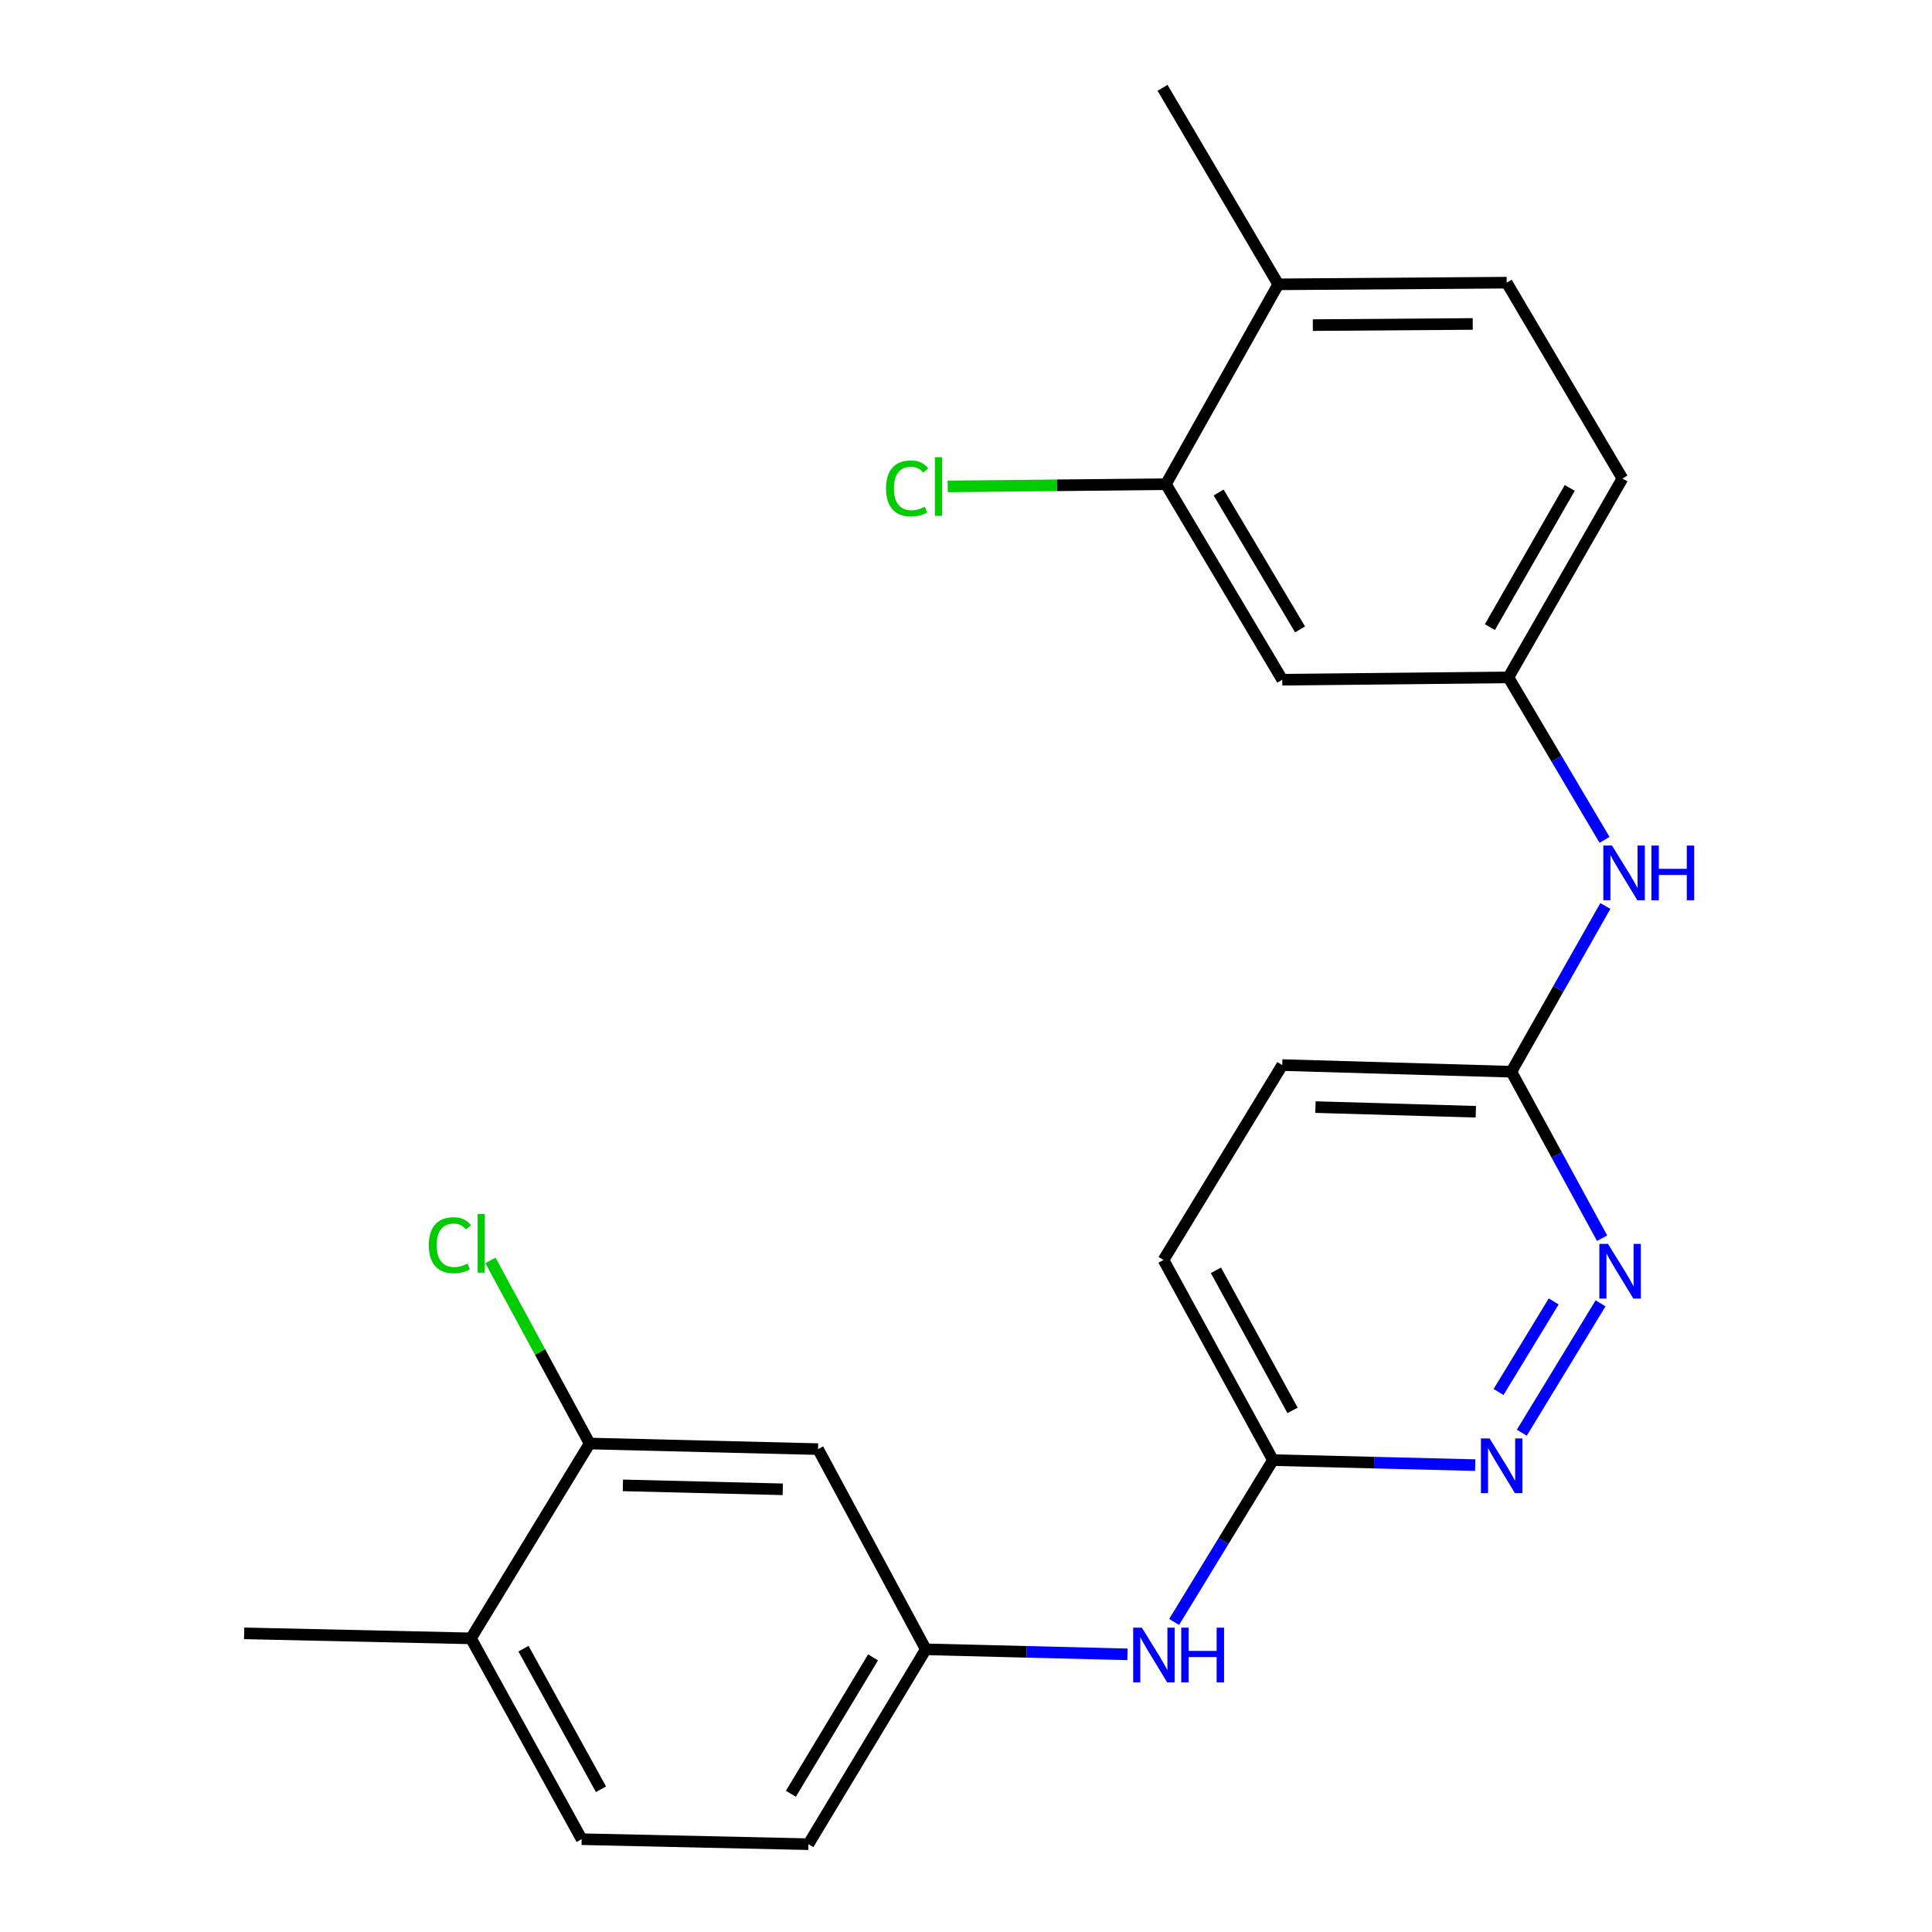 <?xml version='1.0' encoding='iso-8859-1'?>
<svg version='1.1' baseProfile='full'
              xmlns='http://www.w3.org/2000/svg'
                      xmlns:rdkit='http://www.rdkit.org/xml'
                      xmlns:xlink='http://www.w3.org/1999/xlink'
                  xml:space='preserve'
width='1000px' height='1000px' viewBox='0 0 1000 1000'>
<!-- END OF HEADER -->
<rect style='opacity:1.0;fill:#FFFFFF;stroke:none' width='1000' height='1000' x='0' y='0'> </rect>
<path class='bond-0' d='M 787.684,741.583 L 828.452,674.607' style='fill:none;fill-rule:evenodd;stroke:#0000FF;stroke-width:6px;stroke-linecap:butt;stroke-linejoin:miter;stroke-opacity:1' />
<path class='bond-0' d='M 775.656,720.493 L 804.194,673.61' style='fill:none;fill-rule:evenodd;stroke:#0000FF;stroke-width:6px;stroke-linecap:butt;stroke-linejoin:miter;stroke-opacity:1' />
<path class='bond-6' d='M 763.571,758.35 L 711.227,757.051' style='fill:none;fill-rule:evenodd;stroke:#0000FF;stroke-width:6px;stroke-linecap:butt;stroke-linejoin:miter;stroke-opacity:1' />
<path class='bond-6' d='M 711.227,757.051 L 658.882,755.752' style='fill:none;fill-rule:evenodd;stroke:#000000;stroke-width:6px;stroke-linecap:butt;stroke-linejoin:miter;stroke-opacity:1' />
<path class='bond-5' d='M 829.242,640.901 L 805.764,597.815' style='fill:none;fill-rule:evenodd;stroke:#0000FF;stroke-width:6px;stroke-linecap:butt;stroke-linejoin:miter;stroke-opacity:1' />
<path class='bond-5' d='M 805.764,597.815 L 782.286,554.728' style='fill:none;fill-rule:evenodd;stroke:#000000;stroke-width:6px;stroke-linecap:butt;stroke-linejoin:miter;stroke-opacity:1' />
<path class='bond-1' d='M 603.47,250.608 L 663.697,351.816' style='fill:none;fill-rule:evenodd;stroke:#000000;stroke-width:6px;stroke-linecap:butt;stroke-linejoin:miter;stroke-opacity:1' />
<path class='bond-1' d='M 630.757,254.928 L 672.915,325.773' style='fill:none;fill-rule:evenodd;stroke:#000000;stroke-width:6px;stroke-linecap:butt;stroke-linejoin:miter;stroke-opacity:1' />
<path class='bond-15' d='M 603.47,250.608 L 546.998,251.191' style='fill:none;fill-rule:evenodd;stroke:#000000;stroke-width:6px;stroke-linecap:butt;stroke-linejoin:miter;stroke-opacity:1' />
<path class='bond-15' d='M 546.998,251.191 L 490.525,251.774' style='fill:none;fill-rule:evenodd;stroke:#00CC00;stroke-width:6px;stroke-linecap:butt;stroke-linejoin:miter;stroke-opacity:1' />
<path class='bond-25' d='M 603.47,250.608 L 661.62,147.17' style='fill:none;fill-rule:evenodd;stroke:#000000;stroke-width:6px;stroke-linecap:butt;stroke-linejoin:miter;stroke-opacity:1' />
<path class='bond-2' d='M 305.191,747.162 L 423.427,750.064' style='fill:none;fill-rule:evenodd;stroke:#000000;stroke-width:6px;stroke-linecap:butt;stroke-linejoin:miter;stroke-opacity:1' />
<path class='bond-2' d='M 322.405,768.83 L 405.17,770.862' style='fill:none;fill-rule:evenodd;stroke:#000000;stroke-width:6px;stroke-linecap:butt;stroke-linejoin:miter;stroke-opacity:1' />
<path class='bond-16' d='M 305.191,747.162 L 279.524,699.772' style='fill:none;fill-rule:evenodd;stroke:#000000;stroke-width:6px;stroke-linecap:butt;stroke-linejoin:miter;stroke-opacity:1' />
<path class='bond-16' d='M 279.524,699.772 L 253.857,652.383' style='fill:none;fill-rule:evenodd;stroke:#00CC00;stroke-width:6px;stroke-linecap:butt;stroke-linejoin:miter;stroke-opacity:1' />
<path class='bond-24' d='M 305.191,747.162 L 243.761,848.016' style='fill:none;fill-rule:evenodd;stroke:#000000;stroke-width:6px;stroke-linecap:butt;stroke-linejoin:miter;stroke-opacity:1' />
<path class='bond-3' d='M 423.427,750.064 L 479.193,853.691' style='fill:none;fill-rule:evenodd;stroke:#000000;stroke-width:6px;stroke-linecap:butt;stroke-linejoin:miter;stroke-opacity:1' />
<path class='bond-4' d='M 663.697,351.816 L 780.74,350.613' style='fill:none;fill-rule:evenodd;stroke:#000000;stroke-width:6px;stroke-linecap:butt;stroke-linejoin:miter;stroke-opacity:1' />
<path class='bond-8' d='M 782.286,554.728 L 806.604,511.833' style='fill:none;fill-rule:evenodd;stroke:#000000;stroke-width:6px;stroke-linecap:butt;stroke-linejoin:miter;stroke-opacity:1' />
<path class='bond-8' d='M 806.604,511.833 L 830.921,468.938' style='fill:none;fill-rule:evenodd;stroke:#0000FF;stroke-width:6px;stroke-linecap:butt;stroke-linejoin:miter;stroke-opacity:1' />
<path class='bond-23' d='M 782.286,554.728 L 663.697,551.283' style='fill:none;fill-rule:evenodd;stroke:#000000;stroke-width:6px;stroke-linecap:butt;stroke-linejoin:miter;stroke-opacity:1' />
<path class='bond-23' d='M 763.881,575.442 L 680.868,573.03' style='fill:none;fill-rule:evenodd;stroke:#000000;stroke-width:6px;stroke-linecap:butt;stroke-linejoin:miter;stroke-opacity:1' />
<path class='bond-7' d='M 658.882,755.752 L 633.305,797.633' style='fill:none;fill-rule:evenodd;stroke:#000000;stroke-width:6px;stroke-linecap:butt;stroke-linejoin:miter;stroke-opacity:1' />
<path class='bond-7' d='M 633.305,797.633 L 607.727,839.515' style='fill:none;fill-rule:evenodd;stroke:#0000FF;stroke-width:6px;stroke-linecap:butt;stroke-linejoin:miter;stroke-opacity:1' />
<path class='bond-19' d='M 658.882,755.752 L 602.231,652.16' style='fill:none;fill-rule:evenodd;stroke:#000000;stroke-width:6px;stroke-linecap:butt;stroke-linejoin:miter;stroke-opacity:1' />
<path class='bond-19' d='M 669.02,730.022 L 629.364,657.508' style='fill:none;fill-rule:evenodd;stroke:#000000;stroke-width:6px;stroke-linecap:butt;stroke-linejoin:miter;stroke-opacity:1' />
<path class='bond-9' d='M 583.582,856.289 L 531.388,854.99' style='fill:none;fill-rule:evenodd;stroke:#0000FF;stroke-width:6px;stroke-linecap:butt;stroke-linejoin:miter;stroke-opacity:1' />
<path class='bond-9' d='M 531.388,854.99 L 479.193,853.691' style='fill:none;fill-rule:evenodd;stroke:#000000;stroke-width:6px;stroke-linecap:butt;stroke-linejoin:miter;stroke-opacity:1' />
<path class='bond-10' d='M 830.507,434.721 L 805.624,392.667' style='fill:none;fill-rule:evenodd;stroke:#0000FF;stroke-width:6px;stroke-linecap:butt;stroke-linejoin:miter;stroke-opacity:1' />
<path class='bond-10' d='M 805.624,392.667 L 780.74,350.613' style='fill:none;fill-rule:evenodd;stroke:#000000;stroke-width:6px;stroke-linecap:butt;stroke-linejoin:miter;stroke-opacity:1' />
<path class='bond-18' d='M 479.193,853.691 L 418.435,954.545' style='fill:none;fill-rule:evenodd;stroke:#000000;stroke-width:6px;stroke-linecap:butt;stroke-linejoin:miter;stroke-opacity:1' />
<path class='bond-18' d='M 451.886,857.859 L 409.355,928.457' style='fill:none;fill-rule:evenodd;stroke:#000000;stroke-width:6px;stroke-linecap:butt;stroke-linejoin:miter;stroke-opacity:1' />
<path class='bond-17' d='M 780.74,350.613 L 839.764,247.67' style='fill:none;fill-rule:evenodd;stroke:#000000;stroke-width:6px;stroke-linecap:butt;stroke-linejoin:miter;stroke-opacity:1' />
<path class='bond-17' d='M 771.168,324.607 L 812.484,252.547' style='fill:none;fill-rule:evenodd;stroke:#000000;stroke-width:6px;stroke-linecap:butt;stroke-linejoin:miter;stroke-opacity:1' />
<path class='bond-11' d='M 661.62,147.17 L 779.867,146.309' style='fill:none;fill-rule:evenodd;stroke:#000000;stroke-width:6px;stroke-linecap:butt;stroke-linejoin:miter;stroke-opacity:1' />
<path class='bond-11' d='M 679.512,168.28 L 762.285,167.677' style='fill:none;fill-rule:evenodd;stroke:#000000;stroke-width:6px;stroke-linecap:butt;stroke-linejoin:miter;stroke-opacity:1' />
<path class='bond-21' d='M 661.62,147.17 L 601.735,45.455' style='fill:none;fill-rule:evenodd;stroke:#000000;stroke-width:6px;stroke-linecap:butt;stroke-linejoin:miter;stroke-opacity:1' />
<path class='bond-12' d='M 243.761,848.016 L 301.061,951.961' style='fill:none;fill-rule:evenodd;stroke:#000000;stroke-width:6px;stroke-linecap:butt;stroke-linejoin:miter;stroke-opacity:1' />
<path class='bond-12' d='M 270.957,853.354 L 311.067,926.116' style='fill:none;fill-rule:evenodd;stroke:#000000;stroke-width:6px;stroke-linecap:butt;stroke-linejoin:miter;stroke-opacity:1' />
<path class='bond-22' d='M 243.761,848.016 L 126.375,845.42' style='fill:none;fill-rule:evenodd;stroke:#000000;stroke-width:6px;stroke-linecap:butt;stroke-linejoin:miter;stroke-opacity:1' />
<path class='bond-13' d='M 779.867,146.309 L 839.764,247.67' style='fill:none;fill-rule:evenodd;stroke:#000000;stroke-width:6px;stroke-linecap:butt;stroke-linejoin:miter;stroke-opacity:1' />
<path class='bond-14' d='M 301.061,951.961 L 418.435,954.545' style='fill:none;fill-rule:evenodd;stroke:#000000;stroke-width:6px;stroke-linecap:butt;stroke-linejoin:miter;stroke-opacity:1' />
<path class='bond-20' d='M 602.231,652.16 L 663.697,551.283' style='fill:none;fill-rule:evenodd;stroke:#000000;stroke-width:6px;stroke-linecap:butt;stroke-linejoin:miter;stroke-opacity:1' />
<path  class='atom-0' d='M 771.011 744.53
L 780.291 759.53
Q 781.211 761.01, 782.691 763.69
Q 784.171 766.37, 784.251 766.53
L 784.251 744.53
L 788.011 744.53
L 788.011 772.85
L 784.131 772.85
L 774.171 756.45
Q 773.011 754.53, 771.771 752.33
Q 770.571 750.13, 770.211 749.45
L 770.211 772.85
L 766.531 772.85
L 766.531 744.53
L 771.011 744.53
' fill='#0000FF'/>
<path  class='atom-1' d='M 832.3 643.841
L 841.58 658.841
Q 842.5 660.321, 843.98 663.001
Q 845.46 665.681, 845.54 665.841
L 845.54 643.841
L 849.3 643.841
L 849.3 672.161
L 845.42 672.161
L 835.46 655.761
Q 834.3 653.841, 833.06 651.641
Q 831.86 649.441, 831.5 648.761
L 831.5 672.161
L 827.82 672.161
L 827.82 643.841
L 832.3 643.841
' fill='#0000FF'/>
<path  class='atom-8' d='M 591.015 842.47
L 600.295 857.47
Q 601.215 858.95, 602.695 861.63
Q 604.175 864.31, 604.255 864.47
L 604.255 842.47
L 608.015 842.47
L 608.015 870.79
L 604.135 870.79
L 594.175 854.39
Q 593.015 852.47, 591.775 850.27
Q 590.575 848.07, 590.215 847.39
L 590.215 870.79
L 586.535 870.79
L 586.535 842.47
L 591.015 842.47
' fill='#0000FF'/>
<path  class='atom-8' d='M 611.415 842.47
L 615.255 842.47
L 615.255 854.51
L 629.735 854.51
L 629.735 842.47
L 633.575 842.47
L 633.575 870.79
L 629.735 870.79
L 629.735 857.71
L 615.255 857.71
L 615.255 870.79
L 611.415 870.79
L 611.415 842.47
' fill='#0000FF'/>
<path  class='atom-9' d='M 834.365 437.661
L 843.645 452.661
Q 844.565 454.141, 846.045 456.821
Q 847.525 459.501, 847.605 459.661
L 847.605 437.661
L 851.365 437.661
L 851.365 465.981
L 847.485 465.981
L 837.525 449.581
Q 836.365 447.661, 835.125 445.461
Q 833.925 443.261, 833.565 442.581
L 833.565 465.981
L 829.885 465.981
L 829.885 437.661
L 834.365 437.661
' fill='#0000FF'/>
<path  class='atom-9' d='M 854.765 437.661
L 858.605 437.661
L 858.605 449.701
L 873.085 449.701
L 873.085 437.661
L 876.925 437.661
L 876.925 465.981
L 873.085 465.981
L 873.085 452.901
L 858.605 452.901
L 858.605 465.981
L 854.765 465.981
L 854.765 437.661
' fill='#0000FF'/>
<path  class='atom-16' d='M 458.622 252.804
Q 458.622 245.764, 461.902 242.084
Q 465.222 238.364, 471.502 238.364
Q 477.342 238.364, 480.462 242.484
L 477.822 244.644
Q 475.542 241.644, 471.502 241.644
Q 467.222 241.644, 464.942 244.524
Q 462.702 247.364, 462.702 252.804
Q 462.702 258.404, 465.022 261.284
Q 467.382 264.164, 471.942 264.164
Q 475.062 264.164, 478.702 262.284
L 479.822 265.284
Q 478.342 266.244, 476.102 266.804
Q 473.862 267.364, 471.382 267.364
Q 465.222 267.364, 461.902 263.604
Q 458.622 259.844, 458.622 252.804
' fill='#00CC00'/>
<path  class='atom-16' d='M 483.902 236.644
L 487.582 236.644
L 487.582 267.004
L 483.902 267.004
L 483.902 236.644
' fill='#00CC00'/>
<path  class='atom-17' d='M 221.951 644.526
Q 221.951 637.486, 225.231 633.806
Q 228.551 630.086, 234.831 630.086
Q 240.671 630.086, 243.791 634.206
L 241.151 636.366
Q 238.871 633.366, 234.831 633.366
Q 230.551 633.366, 228.271 636.246
Q 226.031 639.086, 226.031 644.526
Q 226.031 650.126, 228.351 653.006
Q 230.711 655.886, 235.271 655.886
Q 238.391 655.886, 242.031 654.006
L 243.151 657.006
Q 241.671 657.966, 239.431 658.526
Q 237.191 659.086, 234.711 659.086
Q 228.551 659.086, 225.231 655.326
Q 221.951 651.566, 221.951 644.526
' fill='#00CC00'/>
<path  class='atom-17' d='M 247.231 628.366
L 250.911 628.366
L 250.911 658.726
L 247.231 658.726
L 247.231 628.366
' fill='#00CC00'/>
</svg>
